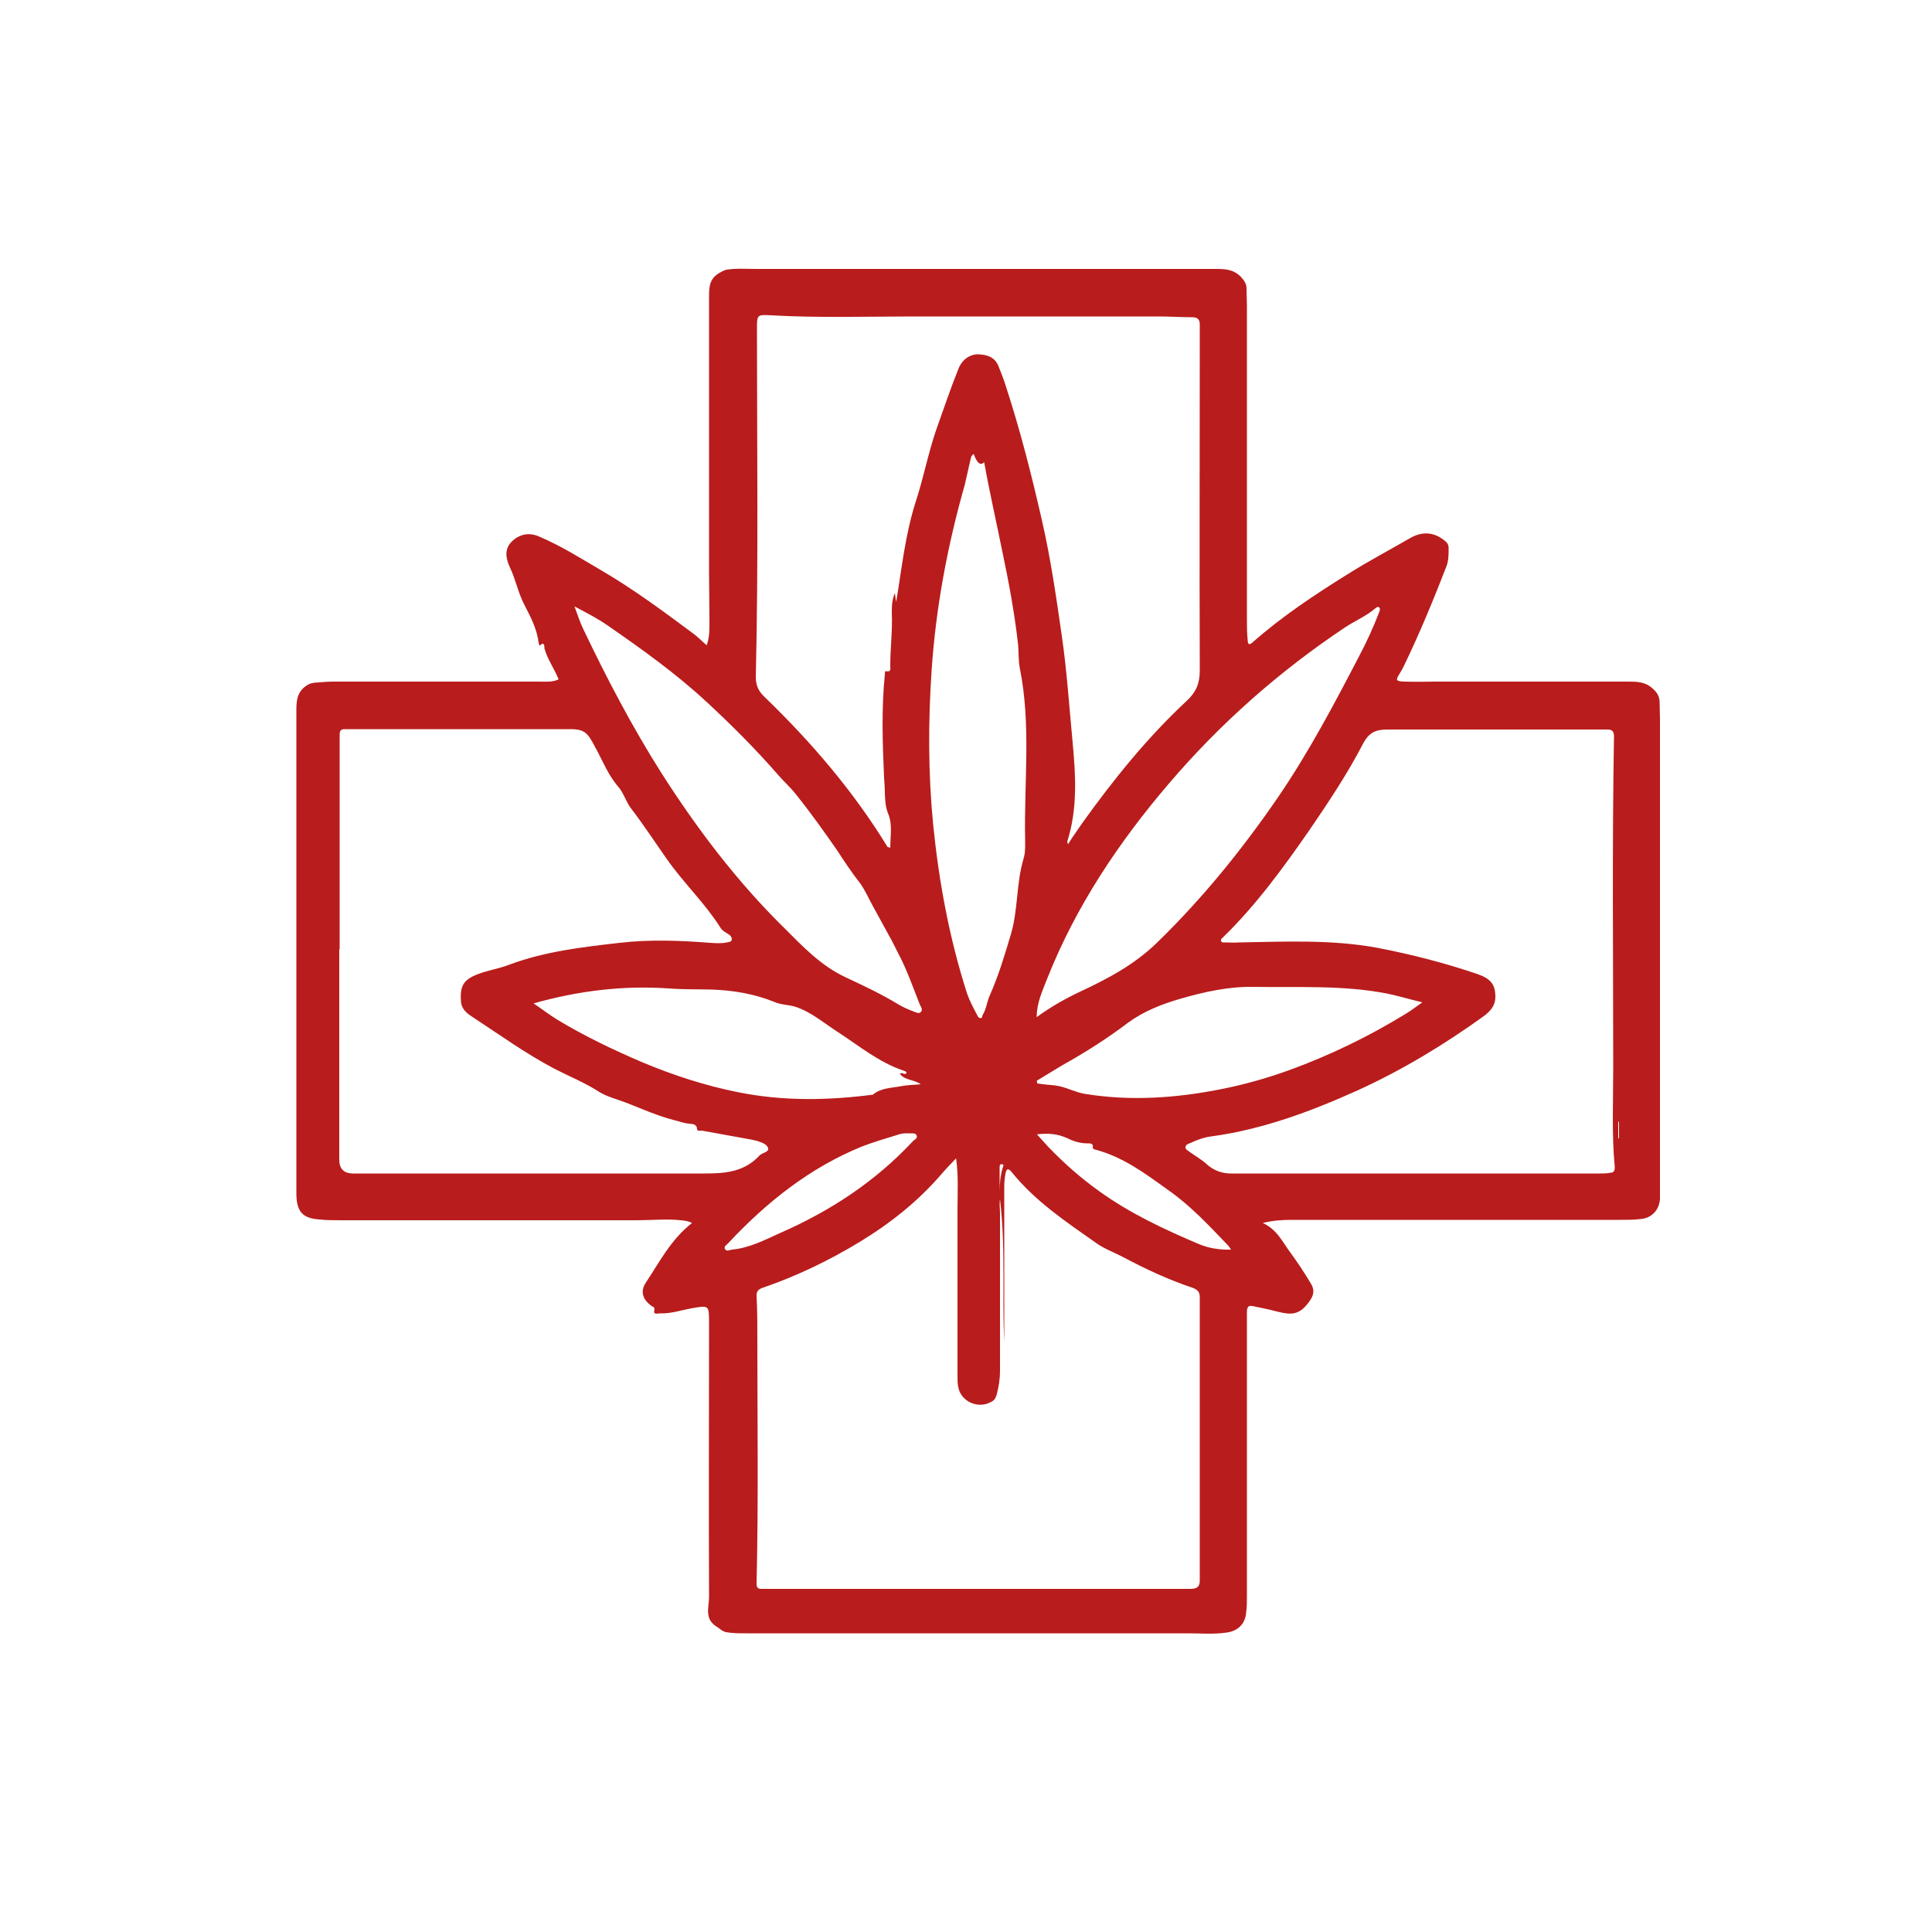 <?xml version="1.0" encoding="UTF-8"?><svg id="NC" xmlns="http://www.w3.org/2000/svg" viewBox="0 0 50 50"><defs><style>.cls-1{fill:#b91c1c;}</style></defs><path class="cls-1" d="m14.46,17.59c-.11-.28-.29-.52-.37-.81,0-.04,0-.2-.12-.07-.01-.02-.03-.05-.03-.07-.04-.35-.2-.66-.35-.95-.18-.33-.24-.69-.4-1.02-.1-.22-.14-.46.05-.65.19-.19.44-.25.7-.14.57.24,1.09.57,1.62.88.84.49,1.62,1.07,2.4,1.65.11.08.21.19.33.29.08-.23.07-.44.07-.66,0-.41-.01-.82-.01-1.23,0-2.37,0-4.75,0-7.12,0-.23,0-.46.24-.61.07-.04.13-.08.21-.1.25-.04.51-.02.76-.02,3.96,0,7.92,0,11.88,0,.24,0,.47,0,.67.2.09.1.15.18.15.31,0,.14.01.29.01.43,0,2.7,0,5.4,0,8.1,0,.19,0,.38.02.57,0,.07.02.15.12.06.77-.68,1.63-1.25,2.5-1.79.51-.32,1.04-.6,1.56-.9.3-.18.6-.19.89.03.08.06.13.11.13.21,0,.16,0,.32-.05.46-.34.88-.7,1.75-1.11,2.6-.03.06-.06.12-.1.18-.12.19-.11.21.12.22.27.01.55,0,.82,0,1.65,0,3.31,0,4.96,0,.22,0,.44,0,.63.17.12.1.18.2.19.34,0,.16.01.31.01.47,0,4.03,0,8.05,0,12.08,0,.11,0,.22,0,.33-.02.29-.22.5-.51.52-.18.02-.37.02-.55.02-2.82,0-5.63,0-8.45,0-.24,0-.48.01-.77.08.37.17.51.49.71.76.19.26.37.53.53.8.14.22.05.38-.12.58-.25.29-.51.21-.8.14-.18-.05-.36-.08-.54-.12-.13-.03-.19-.02-.19.15,0,2.45,0,4.9,0,7.34,0,.14,0,.29-.02.43-.02.29-.21.48-.5.52-.34.05-.68.02-1.02.02-3.81,0-7.62,0-11.43,0-.17,0-.34,0-.51-.03-.1-.02-.17-.1-.24-.14-.33-.2-.2-.51-.2-.76-.01-2.37,0-4.73,0-7.1,0-.47,0-.46-.46-.38-.27.05-.53.14-.81.13-.07,0-.19.05-.14-.11,0-.04-.03-.06-.06-.07-.24-.16-.32-.38-.17-.61.36-.54.65-1.12,1.2-1.55-.1-.05-.19-.06-.29-.07-.38-.04-.75,0-1.13,0-2.56,0-5.11,0-7.67,0-.18,0-.37,0-.55-.02-.44-.03-.59-.2-.6-.65,0-.31,0-.62,0-.92,0-3.88,0-7.75,0-11.63,0-.27.04-.49.3-.64.05-.03.1-.04.15-.05.16-.01.33-.03.49-.03,1.78,0,3.57,0,5.35,0,.17,0,.36.02.52-.07Zm10.3,12.37c-.15.16-.27.28-.39.42-.61.71-1.33,1.28-2.12,1.76-.79.48-1.62.88-2.49,1.18-.12.04-.19.08-.18.24.02.35.02.71.02,1.06,0,2.12.03,4.24-.02,6.36,0,.12.04.14.14.14.21,0,.41,0,.62,0,3.49,0,6.97,0,10.46,0,.18,0,.25-.05.25-.22,0-.05,0-.1,0-.14,0-2.39,0-4.79,0-7.18,0-.14-.05-.2-.18-.25-.63-.21-1.23-.49-1.81-.8-.23-.12-.48-.21-.69-.36-.78-.55-1.58-1.08-2.19-1.84-.11-.13-.14-.05-.16.05-.02.11-.03.22-.03.33,0,1.34,0,2.68,0,4.02-.06-1.23.04-2.46-.11-3.69-.02.12,0,.24,0,.36,0,1.36,0,2.72,0,4.08,0,.2-.03.39-.08.59-.02.08-.05.16-.13.2-.34.21-.8.01-.87-.37-.02-.09-.02-.19-.02-.29,0-1.43,0-2.86,0-4.29,0-.44.03-.89-.04-1.37Zm-1.57-14.36c.15-.91.24-1.78.51-2.62.2-.61.32-1.25.53-1.86.19-.53.37-1.07.58-1.59.09-.22.29-.37.52-.36.23.01.43.08.52.33.06.15.12.3.17.46.38,1.16.68,2.34.95,3.53.22.96.36,1.93.5,2.9.14.94.2,1.89.29,2.83.08.85.13,1.72-.14,2.56,0,.01.01.03.02.07.12-.2.25-.37.37-.55.81-1.13,1.68-2.21,2.7-3.16.24-.22.34-.45.34-.78-.01-2.85,0-5.7,0-8.55,0-.14,0-.27,0-.41,0-.14-.06-.19-.2-.19-.29,0-.57-.02-.86-.02-2.11,0-4.22,0-6.34,0-1.23,0-2.46.04-3.69-.03-.37-.02-.37-.02-.37.36,0,3,.04,6-.03,9,0,.22.07.37.23.52,1.21,1.17,2.3,2.44,3.18,3.88,0,0,.02,0,.07.02,0-.3.06-.6-.05-.87-.07-.17-.08-.33-.09-.51,0-.14-.01-.29-.02-.43-.04-.89-.07-1.79.02-2.68,0-.03,0-.09.03-.08.14.03.11-.07.11-.14,0-.46.06-.91.04-1.37,0-.16,0-.33.08-.51.01.09.02.16.04.27Zm-14.41,8.97h0c0,1.81,0,3.62,0,5.44q0,.36.36.36c3.03,0,6.06,0,9.09,0,.54,0,1.03-.04,1.42-.46.07-.08.25-.09.23-.19-.03-.12-.19-.16-.31-.2-.05-.01-.09-.02-.14-.03-.42-.08-.85-.15-1.27-.23-.04,0-.12.02-.12-.04-.01-.14-.13-.13-.21-.14-.13-.01-.25-.06-.38-.09-.43-.11-.83-.29-1.24-.45-.23-.09-.49-.15-.7-.28-.37-.24-.77-.4-1.16-.6-.74-.39-1.42-.88-2.12-1.34-.14-.09-.29-.2-.3-.41-.03-.4.07-.56.44-.7.26-.1.54-.14.8-.24.93-.35,1.91-.46,2.87-.57.77-.09,1.56-.06,2.34,0,.14.01.29.02.43-.01.05-.01.12-.01.13-.08,0-.06-.04-.1-.08-.13-.08-.05-.17-.09-.22-.18-.4-.63-.94-1.14-1.37-1.75-.31-.44-.61-.9-.94-1.33-.13-.17-.19-.4-.33-.56-.27-.31-.41-.69-.6-1.03-.19-.35-.25-.46-.65-.46-1.87,0-3.75,0-5.62,0-.07,0-.14,0-.21,0-.1,0-.13.04-.13.15,0,1.85,0,3.69,0,5.54Zm27.87,5.8h0c1.58,0,3.16,0,4.74,0,.1,0,.19,0,.29-.02.08,0,.11-.05.11-.14-.08-.85-.04-1.71-.04-2.56,0-2.86-.03-5.73.02-8.59,0-.12-.04-.17-.14-.18-.07,0-.15,0-.23,0-1.84,0-3.68,0-5.52,0-.29,0-.46.1-.59.34-.41.79-.9,1.53-1.4,2.26-.68.98-1.38,1.94-2.23,2.77-.03.03-.07.05-.06.1.01.05.07.04.1.04.12,0,.25.01.37,0,1.2-.02,2.39-.08,3.58.14.88.17,1.74.39,2.59.68.35.12.46.28.46.59,0,.22-.12.36-.29.49-1.04.75-2.13,1.41-3.3,1.94-1.2.54-2.44,1-3.76,1.18-.18.02-.37.09-.54.17-.05.02-.13.04-.13.11,0,.07.08.09.12.13.14.1.3.19.43.31.2.18.43.25.69.24,1.57,0,3.15,0,4.72,0Zm-11.45-18.62c-.08.05-.07.11-.09.17-.05.21-.09.41-.14.62-.45,1.58-.75,3.18-.86,4.81-.09,1.33-.09,2.66.04,3.99.15,1.49.42,2.95.88,4.38.07.2.17.38.27.57.01.03.05.06.07.06.06,0,.04-.05.06-.08.1-.16.11-.35.19-.52.23-.52.39-1.06.55-1.6.18-.63.13-1.3.32-1.93.05-.16.04-.34.04-.51-.03-1.48.16-2.96-.14-4.43-.04-.22-.02-.45-.05-.67-.09-.77-.23-1.53-.39-2.29-.16-.79-.34-1.58-.48-2.36q-.14.15-.27-.21Zm-10.33,3.95c.08.22.14.4.22.57.61,1.28,1.27,2.54,2.03,3.74.92,1.44,1.95,2.8,3.17,4,.48.48.95.98,1.59,1.28.47.22.94.44,1.38.71.12.07.26.13.39.18.06.02.14.07.19,0,.04-.05,0-.12-.03-.17-.18-.45-.34-.92-.57-1.35-.08-.15-.15-.31-.24-.46,0,0,0,0-.01-.02-.13-.24-.27-.49-.4-.73-.11-.2-.2-.41-.33-.59-.22-.28-.41-.57-.6-.86-.34-.49-.69-.98-1.06-1.44-.13-.17-.3-.32-.44-.48-.59-.68-1.23-1.32-1.89-1.93-.79-.73-1.66-1.35-2.54-1.96-.26-.18-.53-.32-.85-.49Zm11.95,10.63c.37-.27.74-.48,1.12-.66.73-.34,1.43-.71,2.02-1.29,1.17-1.14,2.19-2.4,3.11-3.74.8-1.17,1.46-2.42,2.11-3.67.19-.36.36-.73.51-1.12.01-.04.04-.08.01-.12-.03-.04-.06-.02-.09,0-.24.21-.53.33-.79.5-1.71,1.14-3.24,2.49-4.57,4.05-1.3,1.52-2.41,3.18-3.15,5.05-.12.31-.27.62-.27.99Zm.02,1.67s0,.03,0,.04c.15.02.31.04.46.05.27.03.52.18.78.22,1.18.19,2.34.11,3.51-.12.61-.12,1.21-.29,1.79-.5,1.04-.38,2.03-.86,2.98-1.44.15-.09.28-.19.45-.31-.34-.08-.63-.17-.93-.23-1.14-.22-2.3-.15-3.45-.17-.64-.01-1.27.13-1.89.31-.48.14-.94.32-1.35.62-.54.41-1.11.77-1.7,1.1-.22.13-.44.27-.66.4Zm-13.04-2.04c.23.16.43.31.64.44.7.42,1.43.77,2.18,1.09.81.34,1.64.61,2.5.78,1.15.23,2.31.21,3.47.06.21-.18.48-.17.73-.22.15-.03.31-.03.51-.05-.19-.13-.42-.1-.54-.27.05-.06.12.05.17-.02,0-.04-.04-.05-.07-.06-.63-.21-1.14-.63-1.69-.99-.36-.23-.69-.52-1.1-.66-.18-.06-.38-.05-.56-.13-.52-.21-1.06-.3-1.61-.32-.38-.01-.75,0-1.13-.03-1.18-.08-2.33.06-3.5.39Zm9.65,3.37s-.12,0-.19.03c-.32.1-.64.19-.95.31-1.35.55-2.47,1.44-3.46,2.5-.04.04-.12.09-.09.15.04.08.12.03.18.02.45-.04.85-.25,1.25-.43,1.3-.57,2.46-1.33,3.43-2.37.04-.05.14-.07.1-.16-.03-.07-.12-.04-.19-.05-.02,0-.04,0-.09,0Zm3.38.02c.1.11.19.21.28.31.41.43.85.82,1.34,1.17.79.57,1.67.98,2.56,1.36.26.11.54.16.85.15-.04-.05-.05-.08-.07-.1-.49-.51-.96-1.02-1.54-1.43-.6-.43-1.18-.87-1.91-1.06-.02,0-.06-.03-.06-.04.03-.13-.08-.12-.14-.12-.18,0-.35-.05-.51-.13-.26-.12-.52-.14-.81-.1Zm-.96,1.49c0-.21.02-.42.08-.62.01-.04.05-.08-.02-.09-.06-.01-.06.05-.06.09,0,.21,0,.42,0,.63Zm16.01-1.38s.02,0,.02,0v-.43h-.02v.43Z"/></svg>